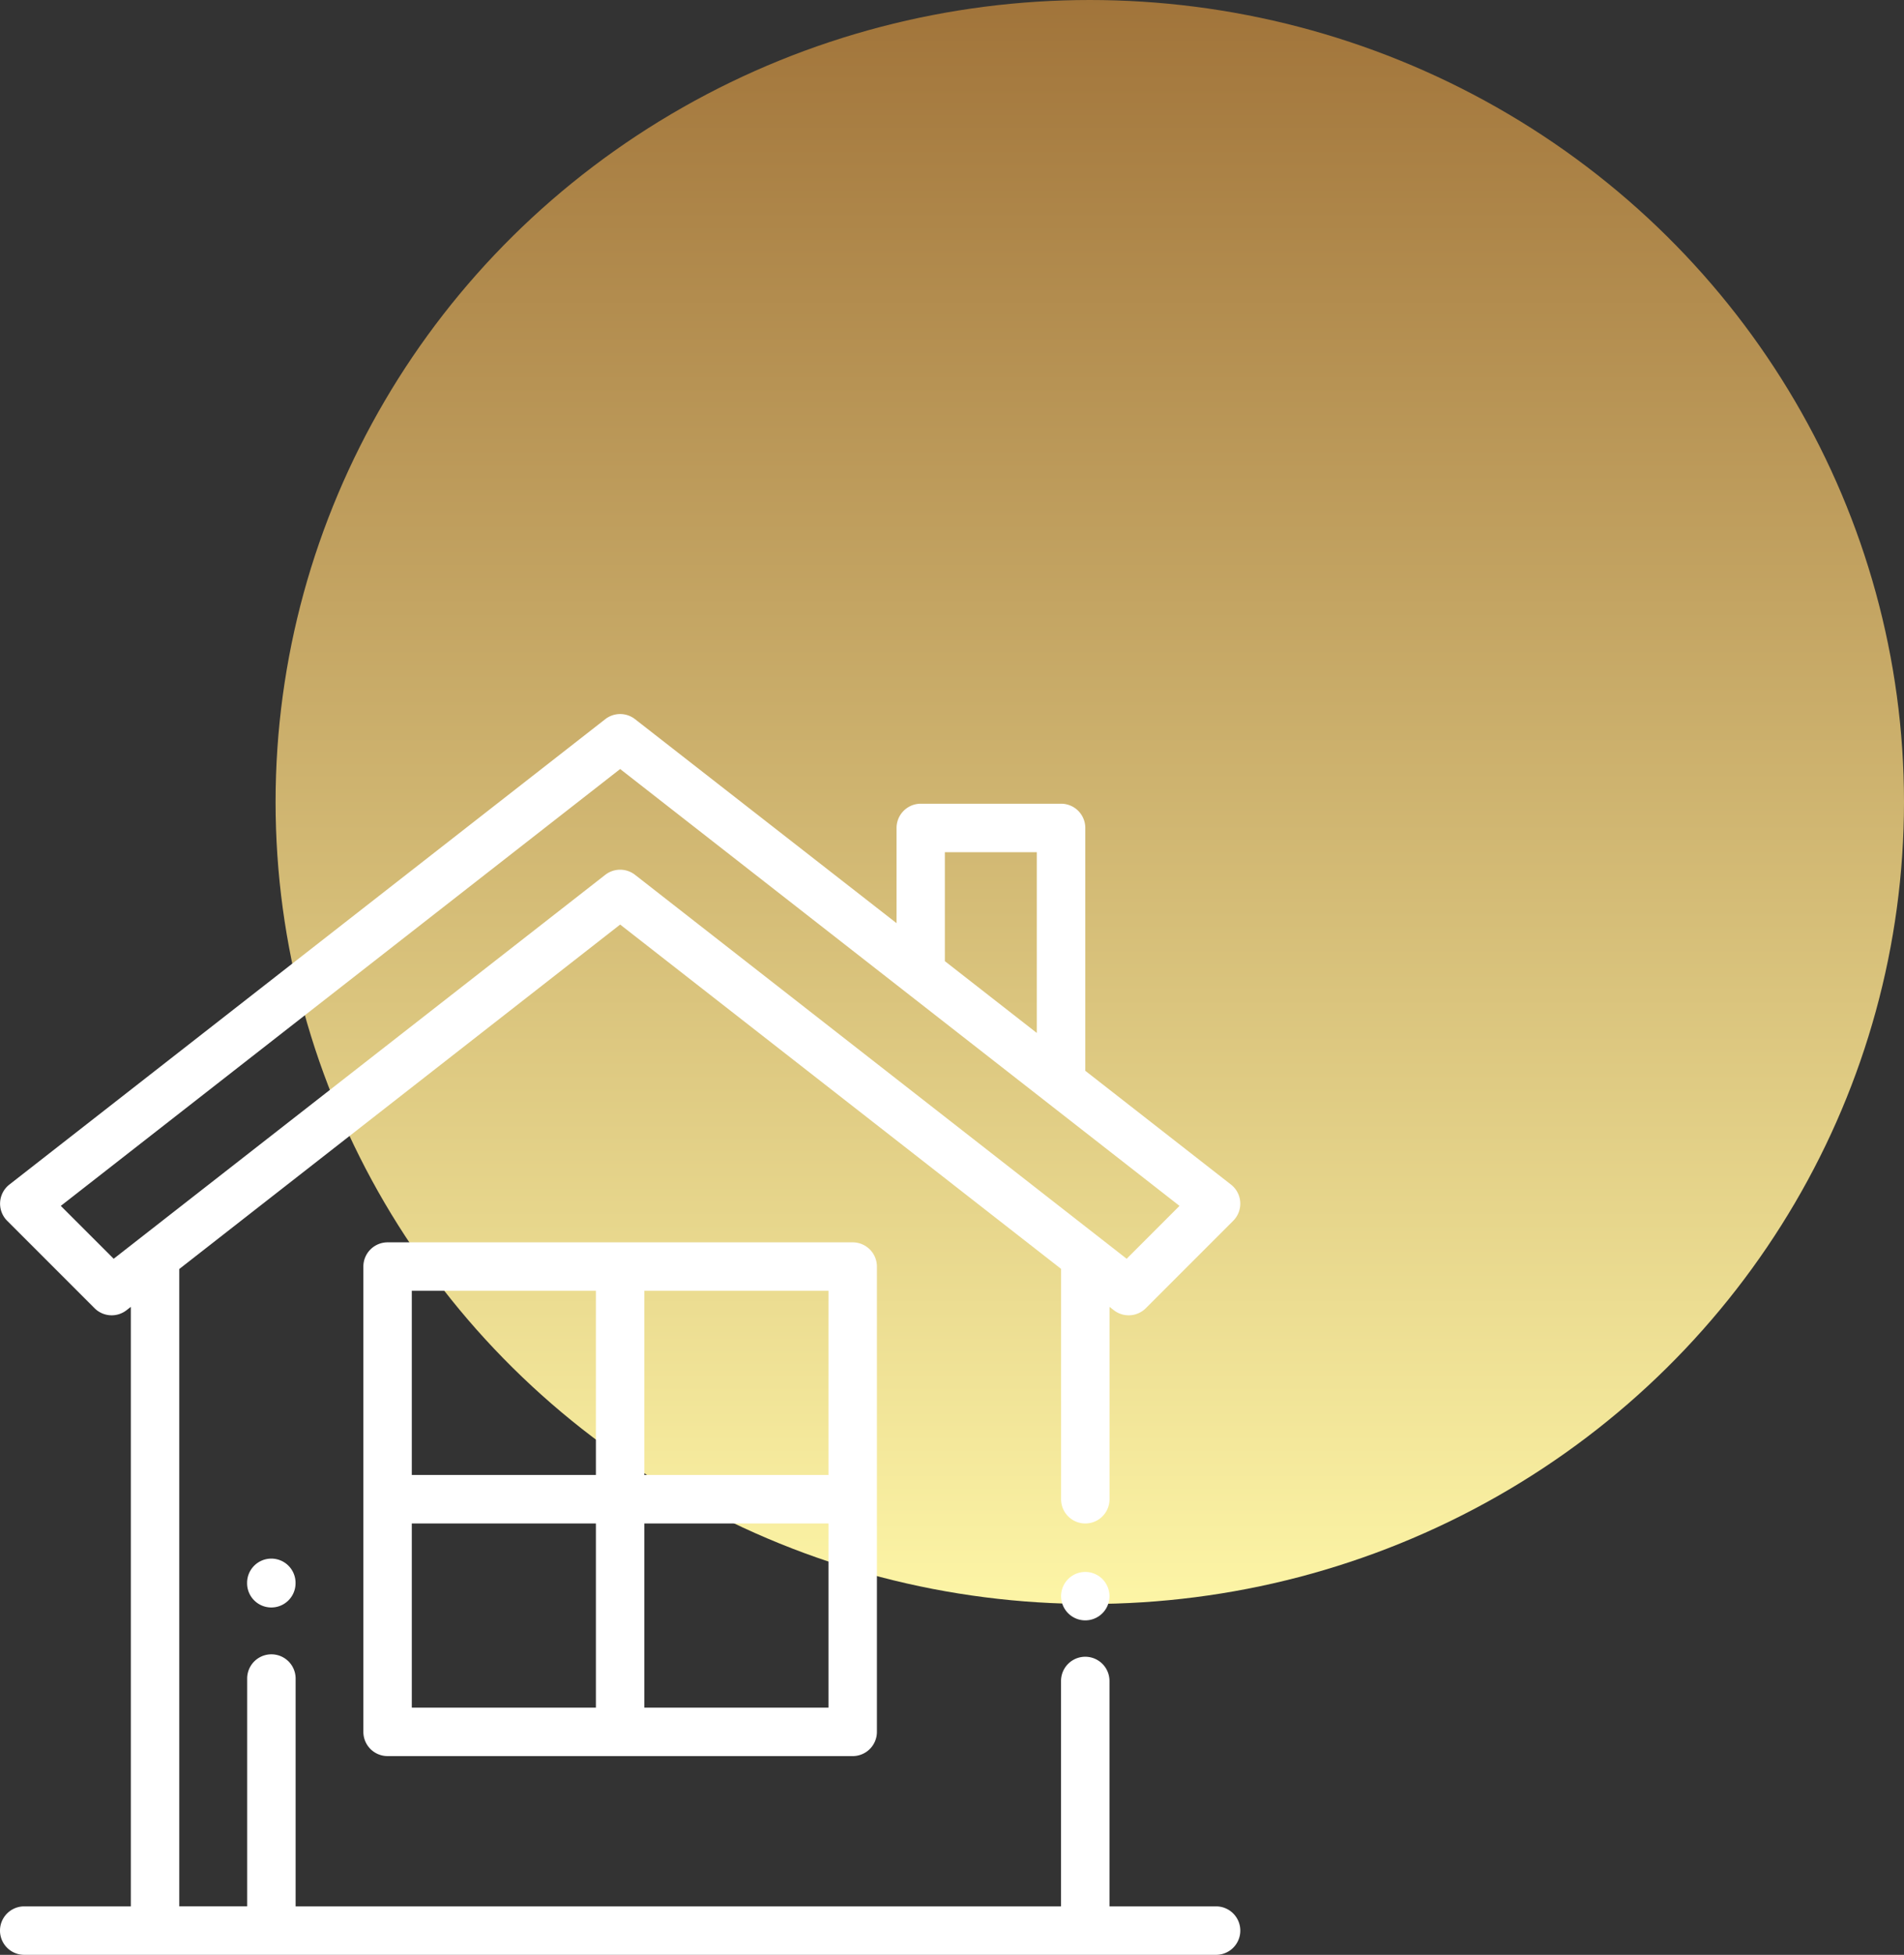 <?xml version="1.0" encoding="UTF-8"?>
<svg xmlns="http://www.w3.org/2000/svg" xmlns:xlink="http://www.w3.org/1999/xlink" width="76" height="78" viewBox="0 0 76 78">
  <rect x="0" y="0" width="76" height="78" fill="#333333" stroke="none"/>
  <defs>
    <linearGradient id="linear-gradient" x1="0.5" x2="0.5" y2="1" gradientUnits="objectBoundingBox">
      <stop offset="0" stop-color="#a1743a"></stop>
      <stop offset="1" stop-color="#fdf5a6"></stop>
    </linearGradient>
  </defs>
  <g id="Structural_Integrity" data-name="Structural Integrity" transform="translate(-85 -3683)">
    <ellipse id="Ellipse_30" data-name="Ellipse 30" cx="32.5" cy="32" rx="32.5" ry="32" transform="translate(96 3683)" fill="url(#linear-gradient)"></ellipse>
    <g id="home_1_" data-name="home (1)" transform="translate(85 3711.491)">
      <g id="Group_203" data-name="Group 203" transform="translate(42.352 34.231)">
        <g id="Group_202" data-name="Group 202">
          <path id="Path_109" data-name="Path 109" d="M439.651,354.283a.966.966,0,1,0,.283.684A.974.974,0,0,0,439.651,354.283Z" transform="translate(-438 -354)" fill="#fff"></path>
        </g>
      </g>
      <g id="Group_205" data-name="Group 205" transform="translate(0 0.001)">
        <g id="Group_204" data-name="Group 204" transform="translate(0 0)">
          <path id="Path_110" data-name="Path 110" d="M48.541,47.575H44.286V38.582a.967.967,0,1,0-1.934,0v8.993H11.8V38.485a.967.967,0,1,0-1.934,0v9.089H7.155V22.144L24.754,8.4l17.6,13.739V31.33a.967.967,0,1,0,1.934,0V23.654l.169.132a.967.967,0,0,0,1.279-.078l3.488-3.488a.967.967,0,0,0-.089-1.446l-5.814-4.539V4.545a.967.967,0,0,0-.967-.967h-5.6a.967.967,0,0,0-.967.967v3.8L25.349.205a.967.967,0,0,0-1.19,0L.375,18.774A.967.967,0,0,0,.286,20.22l3.488,3.488a.967.967,0,0,0,1.279.078l.169-.132V47.575H.967a.967.967,0,0,0,0,1.934H48.541a.967.967,0,0,0,0-1.934ZM37.715,5.512h3.67v7.213L37.715,9.86ZM4.537,21.735l-2.11-2.11L24.754,2.194,47.081,19.625l-2.11,2.11L25.349,6.416a.967.967,0,0,0-1.19,0Z" transform="translate(0 -0.001)" fill="#fff"></path>
        </g>
      </g>
      <g id="Group_207" data-name="Group 207" transform="translate(14.504 21.08)">
        <g id="Group_206" data-name="Group 206">
          <path id="Path_111" data-name="Path 111" d="M169.532,218H150.967a.967.967,0,0,0-.967.967v18.565a.967.967,0,0,0,.967.967h18.565a.967.967,0,0,0,.967-.967V218.967A.967.967,0,0,0,169.532,218Zm-10.25,18.565h-7.349v-7.349h7.349Zm0-9.283h-7.349v-7.349h7.349Zm9.283,9.283h-7.349v-7.349h7.349Zm0-9.283h-7.349v-7.349h7.349Z" transform="translate(-150 -218)" fill="#fff"></path>
        </g>
      </g>
      <g id="Group_209" data-name="Group 209" transform="translate(9.863 33.699)">
        <g id="Group_208" data-name="Group 208">
          <path id="Path_112" data-name="Path 112" d="M102.967,348.506a.967.967,0,0,0-.967.967v.016a.967.967,0,0,0,1.934,0v-.016A.967.967,0,0,0,102.967,348.506Z" transform="translate(-102 -348.506)" fill="#fff"></path>
        </g>
      </g>
    </g>
  </g>
</svg>
